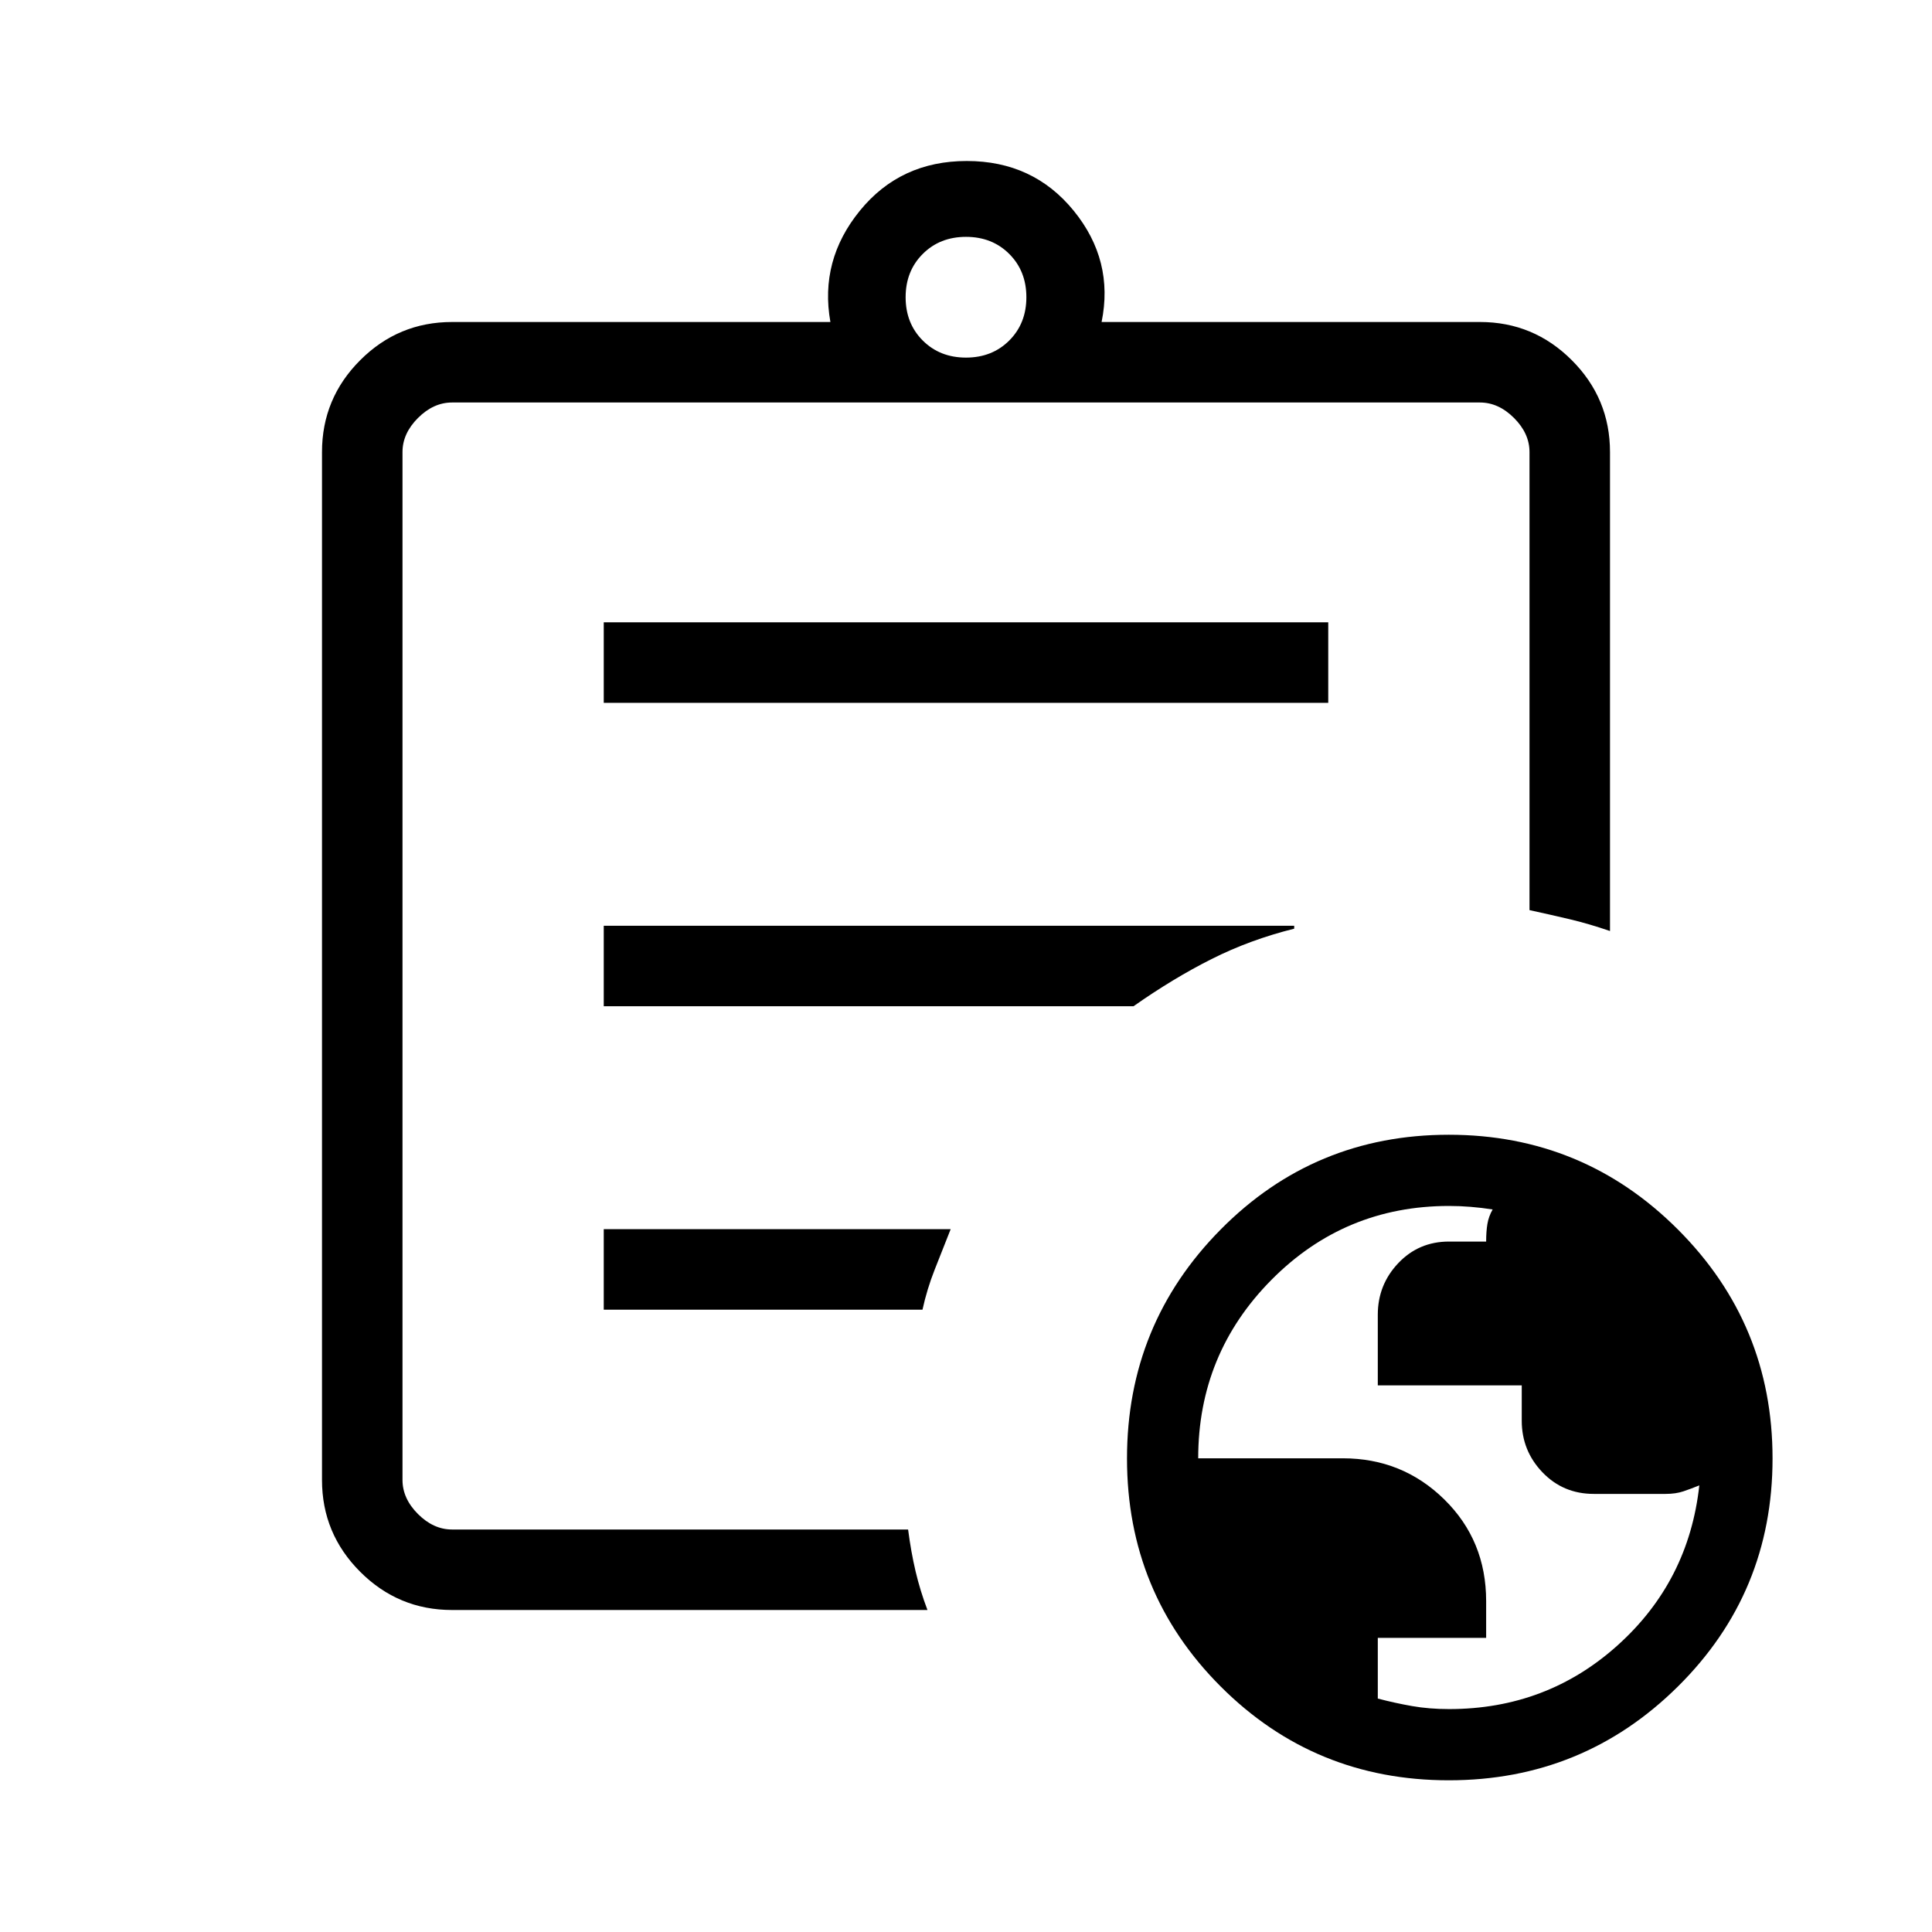 <svg xmlns="http://www.w3.org/2000/svg" height="24px" viewBox="0 -960 960 960" width="24px" fill="#000000"><path d="M224.62-160q-26.66 0-45.64-18.98T160-224.62v-510.76q0-26.66 18.98-45.64T224.62-800h188q-5.47-30.62 14.65-55.31Q447.38-880 480.38-880t53.12 24.69q20.12 24.69 13.88 55.31h188q26.66 0 45.64 18.98T800-735.38v238q-10.54-3.62-20.15-5.89-9.62-2.27-19.85-4.5v-227.61q0-9.24-7.69-16.93-7.69-7.69-16.93-7.69H224.62q-9.24 0-16.93 7.69-7.69 7.69-7.69 16.93v510.76q0 9.24 7.69 16.93 7.69 7.69 16.93 7.69h226.61q1.46 11.23 3.73 20.85 2.27 9.61 5.89 19.15H224.62ZM200-239.73V-200v-560V-507.77v-3 271.04Zm100-69.5h158.38q2.24-10.23 6.04-19.85 3.81-9.61 7.96-20.15H300v40ZM300-460h263.23q19.69-13.85 38.81-23.46 19.11-9.62 41.04-15.08V-500H300v40Zm0-150.77h360v-40H300v40Zm180-171.54q13 0 21.5-8.5t8.5-21.5q0-13-8.5-21.5t-21.5-8.5q-13 0-21.5 8.5t-8.5 21.5q0 13 8.5 21.5t21.5 8.5ZM719.91-75.38q-66.76 0-113.33-46.58Q560-168.54 560-235.29q0-66.76 46.58-113.81 46.57-47.05 113.33-47.05 66.76 0 113.81 47.05t47.05 113.81q0 66.75-47.05 113.33T719.91-75.38Zm.14-35.39q48.57 0 83.83-31.77 35.27-31.77 40.5-79.38-4.17 1.69-7.93 2.96t-8.76 1.27h-35.77q-15.2 0-25.48-10.73-10.29-10.73-10.29-25.65v-17.54h-71.53v-35.09q0-14.92 10.17-25.65 10.17-10.73 25.21-10.73h18.46q0-5 .62-8.73.61-3.73 2.61-7.22-5.57-.87-10.94-1.3-5.37-.44-10.73-.44-51.87 0-88.25 36.72-36.39 36.72-36.39 88.67h71.84q29.63 0 50.43 20.42 20.81 20.42 20.81 50.55v18.26h-53.84V-116q8.46 2.23 17 3.73t18.43 1.5Z"/></svg>